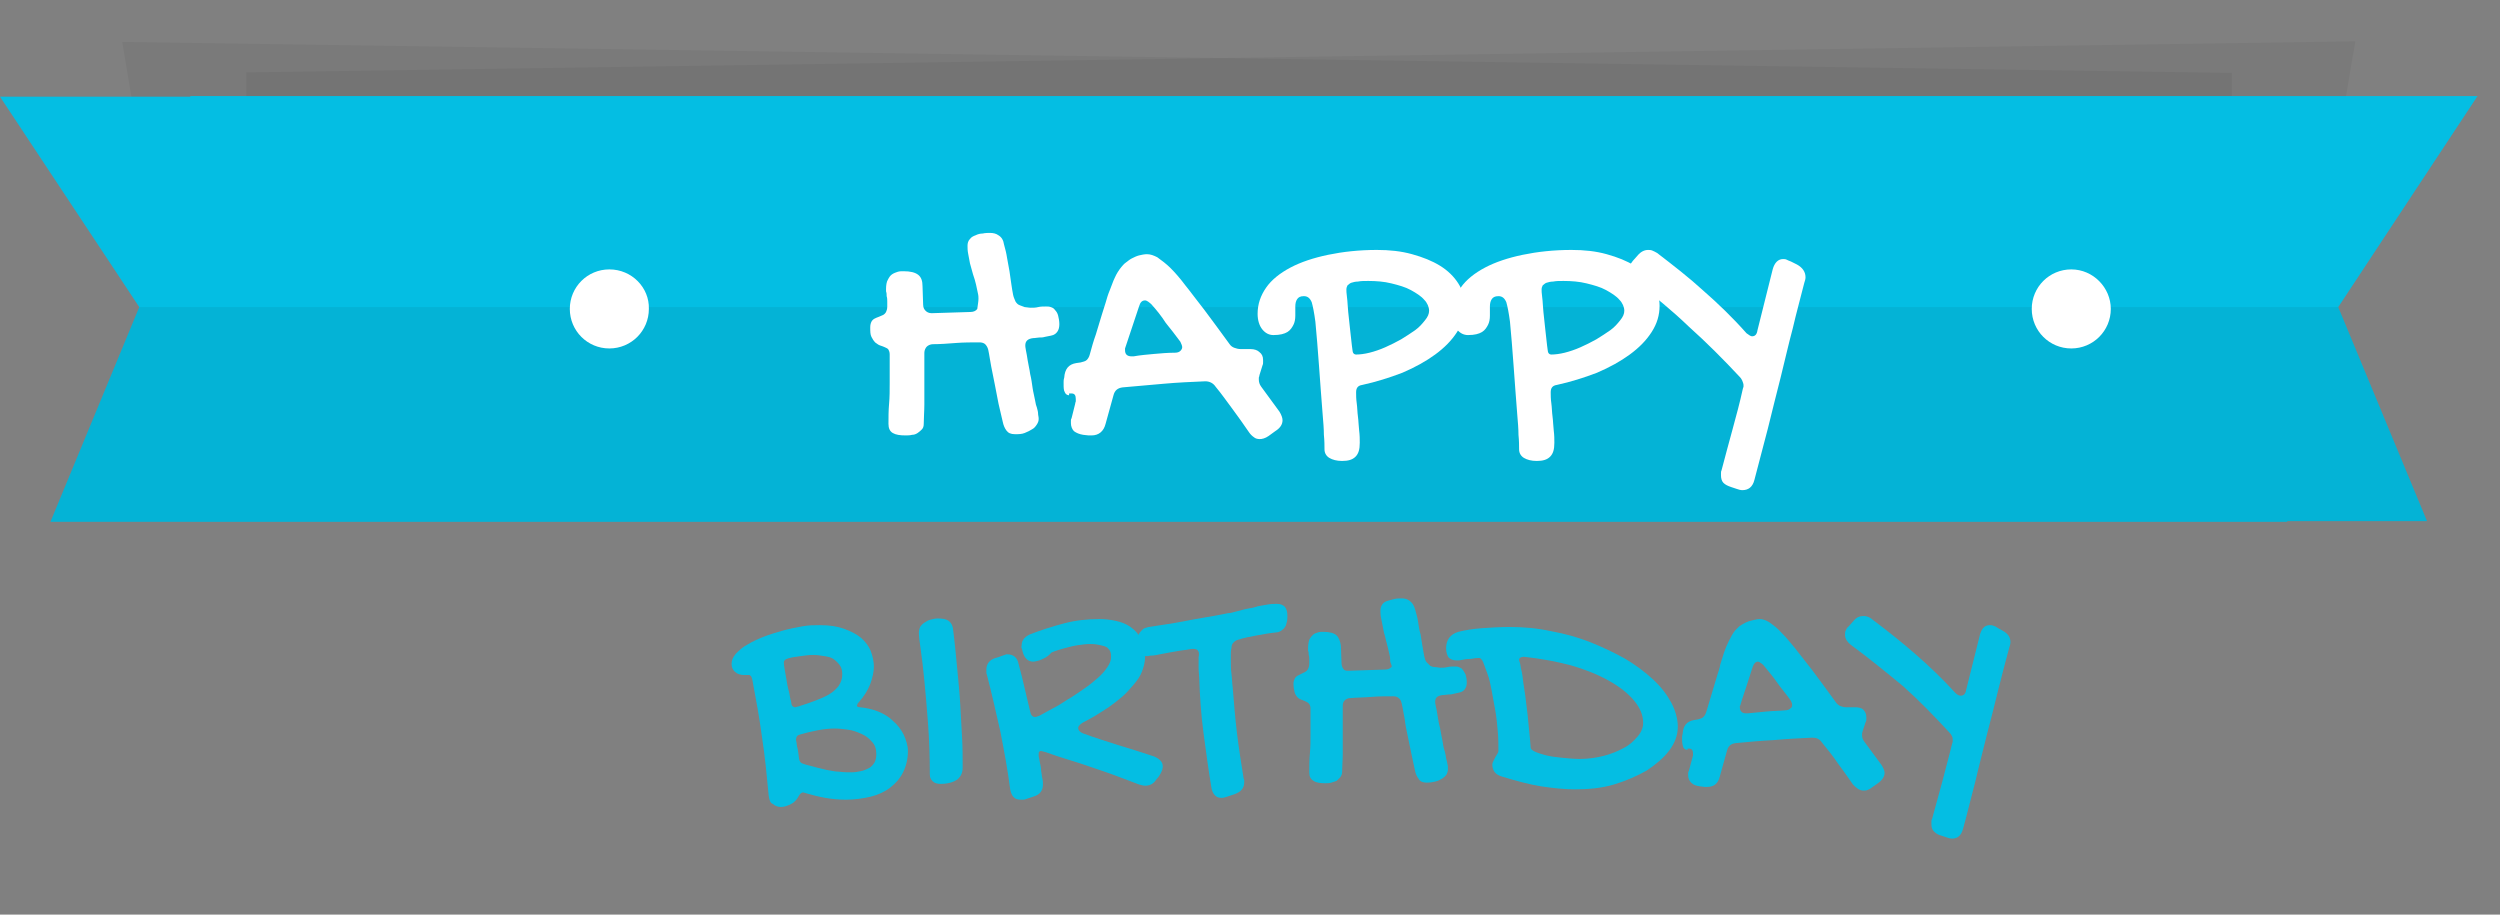 <?xml version="1.0" encoding="utf-8"?>
<!-- Generator: Adobe Illustrator 25.0.1, SVG Export Plug-In . SVG Version: 6.00 Build 0)  -->
<svg version="1.1" id="Layer_1" xmlns="http://www.w3.org/2000/svg" xmlns:xlink="http://www.w3.org/1999/xlink" x="0px" y="0px"
	 viewBox="0 0 411.1 150.4" style="enable-background:new 0 0 411.1 150.4;" xml:space="preserve">
<rect x="0" y="0" width="411.1" height="150.4" fill="#808080" stroke="none"/>
<style type="text/css">
	.st0{opacity:5.000000e-02;enable-background:new    ;}
	.st1{fill:#04BEE3;}
	.st2{opacity:6.000000e-02;enable-background:new    ;}
	.st3{enable-background:new    ;}
	.st4{fill:#FFFFFF;}
</style>
<g>
	<polygon class="st0" points="31.5,74.4 367,80.5 367,12 20.1,6.9 	"/>
	<polygon class="st1" points="8.3,85.8 376.1,85.8 376.1,15.9 0,15.9 22.9,50.5 	"/>
	<polygon class="st2" points="22.9,50.5 8.3,85.8 376.1,85.8 376.1,50.5 	"/>
	<polygon class="st0" points="387.3,6.8 40.5,11.9 40.5,80.4 375.9,74.3 	"/>
	<polygon class="st1" points="384.5,50.5 407.4,15.8 31.3,15.8 31.3,85.7 399.1,85.7 	"/>
	<polygon class="st2" points="31.3,50.5 31.3,85.7 399.1,85.7 384.5,50.5 	"/>
	<g class="st3">
		<path class="st4" d="M160.9,49.1c0-0.2,0-0.5-0.1-0.9c-0.1-0.4-0.2-0.9-0.3-1.4c-0.1-0.5-0.3-1.1-0.5-1.7
			c-0.2-0.6-0.3-1.2-0.5-1.8c-0.1-0.6-0.2-1.1-0.3-1.6c-0.1-0.5-0.1-0.9-0.1-1.3c0-0.4,0.1-0.8,0.4-1.1c0.2-0.3,0.6-0.5,0.9-0.6
			c0.4-0.2,0.8-0.3,1.2-0.3c0.4-0.1,0.9-0.1,1.2-0.1c0.5,0,1,0.1,1.4,0.4c0.5,0.3,0.8,0.8,0.9,1.5c0.2,0.7,0.4,1.5,0.5,2.2
			s0.3,1.5,0.4,2.2s0.2,1.4,0.3,2.1c0.1,0.7,0.2,1.3,0.3,1.8c0.1,0.5,0.3,0.8,0.4,1.1c0.2,0.3,0.4,0.5,0.7,0.6
			c0.3,0.1,0.5,0.2,0.8,0.3c0.3,0,0.6,0.1,1,0.1c0.4,0,0.8,0,1.2-0.1c0.4-0.1,0.9-0.1,1.3-0.1c0.3,0,0.5,0,0.8,0.1s0.5,0.2,0.7,0.5
			c0.2,0.2,0.4,0.5,0.5,0.9c0.1,0.4,0.2,0.9,0.2,1.4c0,0.5-0.1,0.9-0.3,1.2c-0.2,0.3-0.5,0.6-1.1,0.7l-1,0.2
			c-0.3,0.1-0.6,0.1-0.9,0.1c-0.3,0-0.6,0.1-1,0.1c-0.9,0.1-1.3,0.5-1.3,1.2c0,0.1,0,0.3,0.1,0.8c0.1,0.5,0.2,1,0.3,1.7
			c0.1,0.7,0.3,1.4,0.4,2.2c0.2,0.8,0.3,1.6,0.4,2.3c0.1,0.7,0.3,1.4,0.4,2c0.1,0.6,0.2,1,0.3,1.2c0.1,0.4,0.2,0.7,0.2,1
			s0.1,0.5,0.1,0.9c0,0.3-0.1,0.6-0.3,0.9c-0.2,0.3-0.4,0.6-0.8,0.8c-0.3,0.2-0.7,0.4-1.2,0.6s-1,0.2-1.6,0.2
			c-0.7,0-1.1-0.2-1.4-0.6c-0.3-0.4-0.5-0.9-0.6-1.4c-0.2-1-0.5-2-0.7-3c-0.2-1-0.4-2.1-0.6-3.1c-0.2-1-0.4-2-0.6-3
			c-0.2-1-0.3-1.9-0.5-2.8c-0.1-0.4-0.3-0.7-0.5-0.9c-0.2-0.2-0.6-0.3-0.9-0.3c-1.3,0-2.6,0-3.9,0.1c-1.3,0.1-2.6,0.2-3.8,0.2
			c-0.4,0-0.8,0.2-1,0.4c-0.2,0.2-0.4,0.6-0.4,1c0,0.9,0,1.8,0,2.6c0,0.9,0,1.8,0,2.7c0,1,0,2.1,0,3.2c0,1.1-0.1,2.2-0.1,3.2
			c0,0.4-0.1,0.7-0.3,0.9c-0.2,0.2-0.4,0.4-0.7,0.6s-0.6,0.3-0.9,0.3c-0.4,0.1-0.7,0.1-1.1,0.1c-0.9,0-1.6-0.1-2.1-0.4
			c-0.5-0.3-0.7-0.8-0.7-1.5c0-1.1,0-2.2,0.1-3.3s0.1-2.3,0.1-3.5c0-0.8,0-1.6,0-2.3c0-0.7,0-1.5,0-2.3c0-0.4-0.1-0.6-0.2-0.8
			s-0.4-0.3-0.6-0.4c-0.2-0.1-0.5-0.2-0.8-0.3c-0.3-0.1-0.5-0.3-0.8-0.5c-0.2-0.2-0.4-0.5-0.6-0.9c-0.2-0.4-0.2-0.9-0.2-1.6
			c0-0.4,0.1-0.7,0.2-0.9c0.1-0.2,0.3-0.4,0.5-0.5c0.2-0.1,0.4-0.2,0.7-0.3c0.2-0.1,0.5-0.2,0.7-0.3s0.4-0.3,0.5-0.5
			c0.1-0.2,0.2-0.5,0.2-0.9c0-0.2,0-0.5,0-0.8c0-0.3,0-0.6-0.1-0.9c0-0.3,0-0.5-0.1-0.8c0-0.2,0-0.4,0-0.4c0-0.6,0.1-1.2,0.3-1.5
			c0.2-0.4,0.4-0.7,0.7-0.9s0.6-0.3,0.9-0.4c0.3-0.1,0.6-0.1,1-0.1c1.1,0,1.9,0.2,2.4,0.6s0.7,1,0.7,1.9l0.1,3c0,0.5,0.2,0.8,0.4,1
			c0.2,0.2,0.5,0.4,1,0.4l6.4-0.2c0.5,0,0.9-0.2,1.1-0.5C160.8,50,160.9,49.6,160.9,49.1z"/>
		<path class="st4" d="M175.8,65c-0.3,0-0.6-0.2-0.7-0.5c-0.2-0.3-0.2-0.8-0.2-1.4c0-0.1,0-0.2,0-0.3c0-0.1,0-0.4,0.1-0.7
			c0.1-1.4,0.7-2.2,2-2.4l0.7-0.1c0.4-0.1,0.8-0.2,1-0.4c0.2-0.2,0.4-0.5,0.5-0.9c0.3-1.1,0.6-2.2,1-3.3c0.3-1.1,0.7-2.2,1-3.3
			c0.2-0.6,0.4-1.3,0.6-1.9c0.2-0.7,0.4-1.4,0.7-2.1s0.5-1.4,0.8-2c0.3-0.7,0.7-1.3,1.1-1.8c0.2-0.2,0.4-0.5,0.7-0.7
			c0.3-0.2,0.6-0.5,1-0.7c0.4-0.2,0.8-0.4,1.2-0.5c0.4-0.1,0.9-0.2,1.3-0.2c0.6,0,1.1,0.2,1.7,0.5c0.7,0.5,1.5,1.1,2.2,1.8
			c0.7,0.7,1.5,1.6,2.4,2.8c0.9,1.1,1.9,2.5,3.1,4c1.2,1.6,2.6,3.5,4.2,5.7c0.2,0.3,0.5,0.5,0.8,0.6s0.6,0.2,1,0.2h1.6
			c0.7,0,1.2,0.2,1.5,0.5c0.4,0.3,0.6,0.7,0.6,1.3c0,0.1,0,0.2,0,0.4c0,0.2,0,0.3-0.1,0.5l-0.5,1.6c0,0.2-0.1,0.3-0.1,0.4
			c0,0.1,0,0.2,0,0.3c0,0.4,0.1,0.8,0.4,1.2l3,4.1c0.3,0.5,0.5,1,0.5,1.4c0,0.7-0.4,1.3-1.2,1.8l-1.1,0.8c-0.3,0.2-0.5,0.3-0.8,0.4
			s-0.5,0.1-0.7,0.1c-0.3,0-0.7-0.1-0.9-0.3c-0.3-0.2-0.6-0.5-0.8-0.8c-0.9-1.3-1.8-2.6-2.7-3.8c-0.9-1.2-1.8-2.5-2.8-3.7
			c-0.4-0.6-1-0.9-1.7-0.9c-2.3,0.1-4.6,0.2-6.8,0.4c-2.3,0.2-4.5,0.4-6.8,0.6c-0.8,0.1-1.3,0.5-1.5,1.3l-1.3,4.7
			c-0.3,1.2-1.1,1.9-2.3,1.9h-0.5l-0.9-0.1c-0.6-0.1-1.1-0.3-1.5-0.6c-0.3-0.3-0.5-0.8-0.5-1.3c0-0.1,0-0.2,0-0.4
			c0-0.1,0-0.3,0.1-0.4c0.1-0.4,0.2-0.8,0.3-1.2c0.1-0.4,0.2-0.8,0.3-1.2c0-0.2,0.1-0.3,0.1-0.4c0-0.1,0-0.2,0-0.4
			c0-0.6-0.2-0.9-0.7-0.9H175.8z M189.3,50c-0.2-0.2-0.4-0.3-0.5-0.4c-0.2-0.1-0.3-0.2-0.5-0.2c-0.5,0-0.8,0.3-1,1
			c-0.4,1.1-0.7,2.2-1.1,3.3s-0.7,2.2-1.1,3.3c0,0.1-0.1,0.2-0.1,0.3c0,0.1,0,0.2,0,0.3c0,0.7,0.4,1,1.1,1h0.3
			c1.1-0.2,2.3-0.3,3.4-0.4s2.3-0.2,3.4-0.2c0.4,0,0.7-0.1,0.9-0.3c0.2-0.2,0.3-0.4,0.3-0.6c0-0.2-0.1-0.5-0.3-0.9
			c-0.8-1.1-1.6-2.1-2.4-3.1C191,52,190.2,51,189.3,50z"/>
		<path class="st4" d="M217.8,73.9c0-0.6,0-1.4-0.1-2.4c0-1-0.1-2.1-0.2-3.3c-0.1-1.2-0.2-2.5-0.3-3.9s-0.2-2.7-0.3-4.1
			c-0.1-1.3-0.2-2.6-0.3-3.9c-0.1-1.3-0.2-2.4-0.3-3.4c-0.2-1.5-0.4-2.5-0.6-3.2c-0.3-0.7-0.7-1-1.3-1c-0.6,0-0.9,0.2-1.1,0.5
			s-0.3,0.7-0.3,1.2c0,0.5,0,1,0,1.5c0,0.6-0.1,1.1-0.3,1.5s-0.5,0.9-1,1.2c-0.5,0.3-1.2,0.5-2.3,0.5c-0.7,0-1.3-0.3-1.8-0.9
			c-0.5-0.6-0.8-1.5-0.8-2.6c0-1.6,0.5-3,1.4-4.3s2.3-2.4,4-3.3c1.7-0.9,3.8-1.6,6.2-2.1c2.4-0.5,5.1-0.8,8-0.8c2.1,0,4,0.2,5.8,0.7
			s3.3,1.1,4.6,1.9c1.3,0.8,2.3,1.8,3,2.9s1.1,2.3,1.1,3.7c0,1.5-0.4,2.9-1.3,4.3c-0.9,1.4-2.1,2.6-3.6,3.7c-1.5,1.1-3.3,2.1-5.4,3
			c-2.1,0.8-4.3,1.5-6.6,2c-0.7,0.1-1,0.5-1,1.2c0,0.5,0,1.1,0.1,1.8s0.1,1.5,0.2,2.2s0.1,1.5,0.2,2.3c0.1,0.8,0.1,1.4,0.1,2
			c0,1.1-0.2,1.8-0.7,2.3c-0.5,0.5-1.2,0.7-2.2,0.7c-0.9,0-1.6-0.2-2.1-0.5S217.8,74.5,217.8,73.9z M235,51.1c0-0.6-0.3-1.3-0.8-1.8
			c-0.5-0.6-1.3-1.1-2.2-1.6c-0.9-0.5-2-0.8-3.2-1.1c-1.2-0.3-2.5-0.4-3.8-0.4c-0.7,0-1.2,0-1.7,0.1c-0.4,0-0.8,0.1-1.1,0.2
			s-0.4,0.3-0.6,0.4c-0.1,0.2-0.2,0.4-0.2,0.7c0,0.2,0,0.6,0.1,1.3c0.1,0.7,0.1,1.5,0.2,2.4c0.1,0.9,0.2,1.9,0.3,2.8
			c0.1,1,0.2,1.9,0.3,2.7c0.1,0.6,0.1,1,0.2,1.2c0.1,0.2,0.3,0.3,0.5,0.3c0.6,0,1.4-0.1,2.2-0.3s1.7-0.5,2.6-0.9
			c0.9-0.4,1.7-0.8,2.6-1.3c0.8-0.5,1.6-1,2.3-1.5c0.7-0.5,1.2-1.1,1.6-1.6C234.8,52.1,235,51.6,235,51.1z"/>
		<path class="st4" d="M249.8,73.9c0-0.6,0-1.4-0.1-2.4c0-1-0.1-2.1-0.2-3.3c-0.1-1.2-0.2-2.5-0.3-3.9s-0.2-2.7-0.3-4.1
			c-0.1-1.3-0.2-2.6-0.3-3.9c-0.1-1.3-0.2-2.4-0.3-3.4c-0.2-1.5-0.4-2.5-0.6-3.2c-0.3-0.7-0.7-1-1.3-1c-0.6,0-0.9,0.2-1.1,0.5
			s-0.3,0.7-0.3,1.2c0,0.5,0,1,0,1.5c0,0.6-0.1,1.1-0.3,1.5s-0.5,0.9-1,1.2c-0.5,0.3-1.2,0.5-2.3,0.5c-0.7,0-1.3-0.3-1.8-0.9
			c-0.5-0.6-0.8-1.5-0.8-2.6c0-1.6,0.5-3,1.4-4.3s2.3-2.4,4-3.3c1.7-0.9,3.8-1.6,6.2-2.1c2.4-0.5,5.1-0.8,8-0.8c2.1,0,4,0.2,5.8,0.7
			s3.3,1.1,4.6,1.9c1.3,0.8,2.3,1.8,3,2.9s1.1,2.3,1.1,3.7c0,1.5-0.4,2.9-1.3,4.3c-0.9,1.4-2.1,2.6-3.6,3.7c-1.5,1.1-3.3,2.1-5.4,3
			c-2.1,0.8-4.3,1.5-6.6,2c-0.7,0.1-1,0.5-1,1.2c0,0.5,0,1.1,0.1,1.8s0.1,1.5,0.2,2.2s0.1,1.5,0.2,2.3c0.1,0.8,0.1,1.4,0.1,2
			c0,1.1-0.2,1.8-0.7,2.3c-0.5,0.5-1.2,0.7-2.2,0.7c-0.9,0-1.6-0.2-2.1-0.5S249.8,74.5,249.8,73.9z M267.1,51.1
			c0-0.6-0.3-1.3-0.8-1.8c-0.5-0.6-1.3-1.1-2.2-1.6c-0.9-0.5-2-0.8-3.2-1.1c-1.2-0.3-2.5-0.4-3.8-0.4c-0.7,0-1.2,0-1.7,0.1
			c-0.4,0-0.8,0.1-1.1,0.2s-0.4,0.3-0.6,0.4c-0.1,0.2-0.2,0.4-0.2,0.7c0,0.2,0,0.6,0.1,1.3c0.1,0.7,0.1,1.5,0.2,2.4
			c0.1,0.9,0.2,1.9,0.3,2.8c0.1,1,0.2,1.9,0.3,2.7c0.1,0.6,0.1,1,0.2,1.2c0.1,0.2,0.3,0.3,0.5,0.3c0.6,0,1.4-0.1,2.2-0.3
			s1.7-0.5,2.6-0.9c0.9-0.4,1.7-0.8,2.6-1.3c0.8-0.5,1.6-1,2.3-1.5c0.7-0.5,1.2-1.1,1.6-1.6C266.9,52.1,267.1,51.6,267.1,51.1z"/>
		<path class="st4" d="M268.9,46.3c-0.7-0.5-1-1.1-1-1.8c0-0.3,0-0.5,0.1-0.8c0.1-0.3,0.3-0.5,0.5-0.8l0.8-0.9
			c0.5-0.6,1.1-0.9,1.7-0.9c0.2,0,0.5,0,0.7,0.1s0.5,0.2,0.8,0.4c2.6,2,5.2,4,7.6,6.2c2.4,2.1,4.8,4.4,7.1,7
			c0.4,0.3,0.7,0.5,0.9,0.5c0.5,0,0.8-0.3,0.9-1l2.5-10c0.3-1.1,0.9-1.7,1.7-1.7c0.2,0,0.4,0,0.6,0.1c0.2,0.1,0.4,0.2,0.7,0.3l1,0.5
			c0.9,0.5,1.4,1.2,1.4,2.1c0,0.3-0.1,0.6-0.2,0.9c-0.6,2.4-1.3,4.9-1.9,7.5c-0.7,2.6-1.3,5.3-2,8.1s-1.4,5.5-2.1,8.4
			c-0.7,2.8-1.5,5.6-2.2,8.4c-0.3,1.2-1,1.7-2,1.7c-0.3,0-0.6-0.1-0.9-0.2l-0.9-0.3c-0.6-0.2-1-0.4-1.3-0.7
			c-0.3-0.3-0.4-0.8-0.4-1.2c0-0.1,0-0.2,0-0.4s0-0.3,0.1-0.5c0.6-2.3,1.2-4.5,1.8-6.7s1.2-4.4,1.7-6.7c0-0.1,0.1-0.2,0.1-0.3
			c0-0.1,0-0.2,0-0.3c0-0.2-0.1-0.4-0.2-0.7c-0.1-0.2-0.2-0.4-0.4-0.6c-2.7-2.9-5.5-5.7-8.4-8.3C275.1,51.2,272.1,48.7,268.9,46.3z"
			/>
	</g>
	<path class="st4" d="M100.2,44.3c-3.6,0-6.5,2.9-6.5,6.5c0,3.6,2.9,6.5,6.5,6.5c3.6,0,6.5-2.9,6.5-6.5
		C106.8,47.3,103.9,44.3,100.2,44.3C100.3,44.3,100.3,44.3,100.2,44.3z"/>
	<path class="st4" d="M340.6,44.3c-3.6,0-6.5,2.9-6.5,6.5c0,3.6,2.9,6.5,6.5,6.5c3.6,0,6.5-2.9,6.5-6.5
		C347.1,47.3,344.2,44.3,340.6,44.3C340.6,44.3,340.6,44.3,340.6,44.3z"/>
	<g class="st3">
		<path class="st1" d="M126.4,130.8c-0.3-3.2-0.6-6.4-1.1-9.6c-0.4-3.1-1-6.3-1.6-9.5c-0.1-0.2-0.1-0.4-0.2-0.5
			c-0.1-0.1-0.2-0.2-0.3-0.2c-0.1,0-0.2,0-0.4,0s-0.3,0-0.4,0c-0.7,0-1.2-0.2-1.5-0.5c-0.4-0.3-0.6-0.8-0.6-1.3
			c0-0.6,0.2-1.1,0.7-1.7c0.5-0.5,1.1-1.1,1.9-1.5c0.8-0.5,1.7-0.9,2.7-1.3c1-0.4,2.1-0.7,3.1-1c1.1-0.3,2.1-0.5,3.2-0.7
			s2-0.2,2.9-0.2c1.6,0,2.9,0.2,4,0.6s2.1,0.9,2.8,1.5c0.7,0.6,1.3,1.4,1.6,2.2c0.3,0.8,0.5,1.7,0.5,2.5s-0.2,1.8-0.6,2.9
			c-0.4,1-1,2-1.9,3c-0.1,0.1-0.2,0.2-0.2,0.3c0,0.1-0.1,0.2-0.1,0.2c0,0.2,0.2,0.3,0.5,0.3c1,0.1,2,0.3,3,0.7
			c1,0.4,1.8,0.9,2.5,1.6c0.7,0.6,1.3,1.4,1.7,2.2c0.4,0.9,0.7,1.8,0.7,2.7c0,1.3-0.3,2.5-0.8,3.5c-0.5,1-1.2,1.8-2.1,2.5
			s-2,1.2-3.2,1.5c-1.3,0.3-2.6,0.5-4.1,0.5c-1.1,0-2.3-0.1-3.4-0.3c-1.1-0.2-2.3-0.5-3.3-0.8c-0.1,0-0.2-0.1-0.3-0.1
			c-0.3,0-0.5,0.2-0.7,0.5c-0.3,0.6-0.7,1.1-1.3,1.4c-0.6,0.3-1.1,0.5-1.7,0.5c-0.5,0-1-0.2-1.3-0.5
			C126.7,132.1,126.5,131.6,126.4,130.8z M129.5,108.3c-0.2,0.1-0.3,0.1-0.4,0.2c-0.1,0.1-0.2,0.2-0.2,0.4s0,0.5,0.1,1
			s0.2,1.1,0.3,1.7c0.1,0.6,0.2,1.3,0.4,2s0.2,1.3,0.4,1.8c0,0.3,0.1,0.6,0.2,0.7c0.1,0.1,0.3,0.2,0.4,0.2c0.1,0,0.2,0,0.4-0.1
			c0.2,0,0.4-0.1,0.7-0.2c0.7-0.2,1.5-0.5,2.3-0.8c0.8-0.3,1.5-0.6,2.2-1c0.7-0.4,1.2-0.9,1.6-1.4c0.4-0.6,0.6-1.2,0.6-1.9
			c0-0.6-0.1-1.1-0.4-1.5s-0.6-0.7-1-1c-0.4-0.3-0.9-0.4-1.5-0.5c-0.6-0.1-1.2-0.2-1.9-0.2c-0.7,0-1.4,0.1-2.1,0.2
			C130.8,108,130.1,108.1,129.5,108.3z M131.5,120.8c-0.4,0.1-0.6,0.4-0.6,0.8c0,0.1,0,0.2,0.1,0.6c0,0.3,0.1,0.7,0.2,1.1
			c0.1,0.5,0.1,0.9,0.2,1.5c0.1,0.5,0.3,0.7,0.7,0.8c0.5,0.2,1.1,0.3,1.8,0.5c0.6,0.2,1.3,0.3,2,0.5c0.7,0.1,1.4,0.3,2.1,0.3
			c0.7,0.1,1.4,0.1,2.1,0.1c0.5,0,1-0.1,1.5-0.2c0.5-0.1,0.9-0.3,1.3-0.5c0.4-0.2,0.7-0.6,0.9-0.9c0.2-0.4,0.3-0.8,0.3-1.4
			c0-0.8-0.2-1.5-0.7-2c-0.4-0.5-1-1-1.7-1.3c-0.7-0.3-1.4-0.6-2.2-0.7c-0.8-0.1-1.5-0.2-2.2-0.2c-0.9,0-1.9,0.1-2.9,0.3
			S132.5,120.5,131.5,120.8z"/>
		<path class="st1" d="M151.1,104c0-0.3,0.1-0.6,0.2-0.9c0.2-0.3,0.4-0.5,0.7-0.7c0.3-0.2,0.6-0.4,1-0.5c0.4-0.1,0.8-0.2,1.2-0.2
			c0.8,0,1.4,0.1,1.8,0.4c0.4,0.3,0.6,0.7,0.7,1.2c0.3,2.3,0.5,4.5,0.7,6.6s0.4,4.1,0.5,5.9c0.1,1.9,0.2,3.7,0.3,5.4s0.1,3.4,0.1,5
			c0,0.9-0.3,1.5-0.9,2c-0.6,0.4-1.5,0.7-2.7,0.7c-0.5,0-1-0.1-1.3-0.4c-0.3-0.3-0.5-0.6-0.5-1.1c0-3-0.1-5.8-0.3-8.5
			c-0.2-2.6-0.4-5-0.6-7c-0.2-2-0.4-3.8-0.6-5.1S151.1,104.5,151.1,104z"/>
		<path class="st1" d="M170.9,108.6c-0.4,0.1-0.7,0.2-1,0.2c-0.8,0-1.4-0.5-1.7-1.5c-0.1-0.3-0.1-0.5-0.2-0.7s0-0.3,0-0.5
			c0-0.8,0.5-1.4,1.4-1.8c1.8-0.7,3.7-1.3,5.6-1.8c1.9-0.5,3.8-0.7,5.8-0.7c0.9,0,1.8,0.1,2.7,0.3c0.9,0.2,1.7,0.5,2.4,1
			c0.7,0.5,1.3,1.1,1.7,1.9c0.4,0.8,0.7,1.8,0.7,3c0,0.8-0.2,1.6-0.5,2.4c-0.3,0.8-0.8,1.5-1.4,2.2c-0.6,0.7-1.2,1.4-1.9,2
			c-0.7,0.6-1.5,1.2-2.2,1.7c-0.8,0.5-1.5,1-2.2,1.4c-0.7,0.4-1.4,0.8-2,1.1c-0.5,0.3-0.8,0.6-0.8,0.9c0,0.4,0.3,0.7,0.8,0.9
			c1.9,0.7,3.8,1.3,5.7,1.9c2,0.6,3.9,1.2,6,1.9c0.9,0.4,1.4,0.9,1.4,1.6c0,0.4-0.1,0.7-0.3,1.1c-0.2,0.4-0.4,0.7-0.7,1
			c-0.5,0.8-1.1,1.1-1.9,1.1c-0.3,0-0.6-0.1-1-0.2c-1.1-0.4-2.4-0.9-3.7-1.4c-1.3-0.5-2.6-0.9-4-1.4c-1.4-0.5-2.7-0.9-4-1.3
			c-1.3-0.4-2.5-0.8-3.6-1.2c-0.4-0.1-0.7-0.2-0.8-0.2c-0.1,0-0.2,0-0.3,0.1s-0.1,0.2-0.1,0.4c0,0.1,0,0.1,0,0.2c0,0.1,0,0.2,0,0.2
			c0.1,0.3,0.1,0.6,0.2,1c0.1,0.4,0.2,0.9,0.2,1.3c0.1,0.5,0.1,0.9,0.2,1.3c0.1,0.4,0.1,0.7,0.1,1c0,1-0.5,1.7-1.6,2l-1.2,0.4
			c-0.2,0.1-0.3,0.1-0.5,0.1c-0.1,0-0.3,0-0.4,0c-1,0-1.5-0.6-1.7-1.8c-0.4-3.2-1-6.3-1.6-9.4c-0.7-3.1-1.4-6.2-2.2-9.3
			c-0.1-0.2-0.1-0.3-0.1-0.5c0-0.1,0-0.2,0-0.4c0-0.9,0.5-1.6,1.5-1.9c0.4-0.1,0.7-0.2,0.9-0.3c0.2-0.1,0.4-0.1,0.6-0.2
			s0.3-0.1,0.3-0.1s0.2,0,0.2,0c0.9,0,1.6,0.5,1.8,1.6c0.4,1.4,0.7,2.7,1,4c0.3,1.3,0.6,2.5,0.9,3.8c0.1,0.6,0.4,0.9,0.8,0.9
			c0.1,0,0.2,0,0.4-0.1c0.1,0,0.3-0.1,0.5-0.2c0.6-0.3,1.2-0.7,2-1.1s1.6-0.9,2.5-1.5c0.9-0.5,1.7-1.1,2.6-1.7s1.6-1.2,2.3-1.8
			s1.2-1.2,1.6-1.8c0.4-0.6,0.6-1.1,0.6-1.6c0-0.3,0-0.6-0.1-0.9c-0.1-0.3-0.3-0.5-0.5-0.7c-0.3-0.2-0.6-0.3-1.1-0.4
			c-0.4-0.1-1-0.2-1.7-0.2c-0.7,0-1.4,0.1-2.1,0.2c-0.7,0.1-1.4,0.3-2.2,0.5c-0.7,0.2-1.4,0.4-2.1,0.7
			C172.2,108.1,171.6,108.3,170.9,108.6z"/>
		<path class="st1" d="M196.2,106.7c-0.1,0-0.4,0-0.8,0.1s-0.9,0.1-1.4,0.2c-0.5,0.1-1.1,0.2-1.7,0.3c-0.6,0.1-1.1,0.2-1.6,0.3
			c-0.5,0.1-0.9,0.2-1.3,0.2s-0.6,0.1-0.7,0.1c-1.2,0-1.8-0.6-1.8-1.8c0-0.3,0-0.7,0.1-1c0.1-0.3,0.2-0.6,0.3-0.9
			c0.2-0.3,0.4-0.5,0.6-0.7s0.6-0.3,1-0.4c2-0.3,4.1-0.6,6.1-1c2-0.4,4.1-0.7,6.1-1.1c0.5-0.1,0.9-0.2,1.2-0.2
			c0.4-0.1,0.8-0.2,1.2-0.3c0.5-0.1,1-0.3,1.6-0.4s1.2-0.2,1.7-0.4c0.6-0.1,1.2-0.2,1.7-0.3c0.6-0.1,1.1-0.1,1.5-0.1
			c0.6,0,1,0.2,1.3,0.5c0.3,0.4,0.4,0.9,0.4,1.5c0,0.3,0,0.7-0.1,1c-0.1,0.3-0.1,0.6-0.3,0.8c-0.1,0.2-0.3,0.4-0.6,0.6
			s-0.6,0.3-0.9,0.3c-1,0.1-2.1,0.3-3.2,0.5c-1.1,0.2-2.1,0.4-3,0.7c-0.4,0.1-0.6,0.3-0.8,0.5c-0.2,0.2-0.3,0.5-0.3,0.9
			c-0.1,0.3-0.1,0.7-0.1,1c0,0.3,0,0.7,0,1c0,0.7,0,1.5,0.1,2.2c0.1,0.7,0.1,1.5,0.2,2.2c0.2,2.5,0.4,5,0.7,7.5
			c0.3,2.5,0.7,5,1.1,7.5c0,0.1,0.1,0.2,0.1,0.3c0,0.1,0,0.2,0,0.3c0,1-0.5,1.6-1.6,2l-1.2,0.4c-0.3,0.1-0.6,0.2-0.9,0.2
			c-0.5,0-0.8-0.1-1.1-0.4c-0.3-0.3-0.5-0.7-0.6-1.3c-0.5-3-0.9-6-1.3-9c-0.4-3-0.6-6-0.7-9c0-0.5-0.1-1-0.1-1.6c0-0.6,0-1.2,0-1.8
			C197.3,107.1,197,106.7,196.2,106.7z"/>
		<path class="st1" d="M228.6,108.6c0-0.2,0-0.5-0.1-0.9s-0.2-0.8-0.3-1.3c-0.1-0.5-0.3-1-0.4-1.6c-0.2-0.6-0.3-1.1-0.4-1.7
			c-0.1-0.5-0.2-1-0.3-1.5s-0.1-0.9-0.1-1.2c0-0.4,0.1-0.7,0.3-1s0.5-0.5,0.9-0.6c0.3-0.1,0.7-0.2,1.1-0.3c0.4-0.1,0.8-0.1,1.2-0.1
			c0.5,0,0.9,0.1,1.3,0.4c0.4,0.3,0.7,0.7,0.9,1.4c0.2,0.7,0.4,1.4,0.5,2.1c0.1,0.7,0.2,1.4,0.4,2c0.1,0.7,0.2,1.3,0.3,1.9
			c0.1,0.6,0.2,1.2,0.3,1.7c0.1,0.4,0.2,0.8,0.4,1c0.2,0.2,0.4,0.4,0.6,0.6c0.2,0.1,0.5,0.2,0.8,0.2c0.3,0,0.6,0.1,0.9,0.1
			c0.3,0,0.7,0,1.1-0.1c0.4-0.1,0.8-0.1,1.2-0.1c0.2,0,0.5,0,0.7,0.1s0.5,0.2,0.6,0.4c0.2,0.2,0.3,0.5,0.5,0.8
			c0.1,0.3,0.2,0.8,0.2,1.3c0,0.5-0.1,0.8-0.3,1.1c-0.2,0.3-0.5,0.5-1,0.6l-0.9,0.2c-0.3,0.1-0.6,0.1-0.8,0.1c-0.3,0-0.6,0.1-1,0.1
			c-0.8,0.1-1.2,0.4-1.2,1.1c0,0.1,0,0.3,0.1,0.7s0.2,0.9,0.3,1.6c0.1,0.6,0.2,1.3,0.4,2c0.1,0.7,0.3,1.5,0.4,2.1
			c0.1,0.7,0.2,1.3,0.4,1.8c0.1,0.5,0.2,0.9,0.2,1.1c0.1,0.4,0.2,0.7,0.2,0.9c0.1,0.2,0.1,0.5,0.1,0.9c0,0.3-0.1,0.6-0.2,0.8
			s-0.4,0.5-0.7,0.7c-0.3,0.2-0.7,0.4-1.1,0.5c-0.4,0.1-0.9,0.2-1.5,0.2c-0.6,0-1.1-0.2-1.3-0.6c-0.3-0.4-0.5-0.8-0.6-1.3
			c-0.2-0.9-0.4-1.8-0.6-2.8c-0.2-1-0.4-1.9-0.6-2.9c-0.2-0.9-0.4-1.9-0.5-2.8c-0.2-0.9-0.3-1.8-0.5-2.6c-0.1-0.4-0.2-0.7-0.5-0.9
			c-0.2-0.2-0.5-0.3-0.9-0.3c-1.2,0-2.4,0-3.6,0.1c-1.2,0.1-2.4,0.1-3.5,0.2c-0.4,0-0.7,0.2-0.9,0.4s-0.3,0.5-0.3,0.9
			c0,0.8,0,1.6,0,2.4c0,0.8,0,1.6,0,2.5c0,1,0,2,0,3c0,1-0.1,2-0.1,2.9c0,0.4-0.1,0.6-0.3,0.9c-0.2,0.2-0.4,0.4-0.6,0.6
			c-0.3,0.1-0.5,0.2-0.9,0.3c-0.3,0.1-0.7,0.1-1,0.1c-0.8,0-1.5-0.1-1.9-0.4c-0.5-0.3-0.7-0.7-0.7-1.4c0-1,0-2,0.1-3.1
			c0.1-1.1,0.1-2.1,0.1-3.2c0-0.7,0-1.4,0-2.1s0-1.4,0-2.1c0-0.3-0.1-0.6-0.2-0.7c-0.1-0.2-0.3-0.3-0.5-0.4
			c-0.2-0.1-0.4-0.2-0.7-0.3c-0.3-0.1-0.5-0.2-0.7-0.4s-0.4-0.5-0.5-0.8c-0.1-0.4-0.2-0.9-0.2-1.5c0-0.3,0.1-0.6,0.2-0.8
			c0.1-0.2,0.3-0.4,0.5-0.5c0.2-0.1,0.4-0.2,0.6-0.3c0.2-0.1,0.4-0.2,0.6-0.3c0.2-0.1,0.4-0.3,0.5-0.5s0.2-0.5,0.2-0.8
			c0-0.2,0-0.5,0-0.7c0-0.3,0-0.6-0.1-0.8c0-0.3,0-0.5-0.1-0.7c0-0.2,0-0.3,0-0.4c0-0.6,0.1-1.1,0.2-1.4c0.2-0.4,0.4-0.6,0.6-0.8
			s0.5-0.3,0.8-0.4c0.3-0.1,0.6-0.1,0.9-0.1c1,0,1.8,0.2,2.2,0.6c0.4,0.4,0.6,1,0.7,1.7l0.1,2.8c0,0.4,0.1,0.7,0.3,1
			s0.5,0.3,0.9,0.3l6-0.2c0.5,0,0.8-0.2,1-0.4S228.6,109.1,228.6,108.6z"/>
		<path class="st1" d="M240.5,108.5c-0.2,0-0.4,0.1-0.6,0.1c-0.2,0-0.3,0-0.4,0c-0.6,0-1-0.2-1.3-0.5c-0.2-0.3-0.4-0.8-0.4-1.5
			c0-1.4,0.7-2.3,2-2.7c1.2-0.3,2.5-0.5,3.9-0.6c1.4-0.1,2.9-0.2,4.6-0.2c2.3,0,4.5,0.2,6.8,0.7c2.2,0.4,4.4,1,6.4,1.8
			c2,0.8,3.9,1.7,5.7,2.7c1.7,1,3.3,2.2,4.6,3.4c1.3,1.2,2.3,2.5,3,3.8c0.7,1.3,1.1,2.7,1.1,4c0,1.4-0.5,2.7-1.4,3.9
			c-0.9,1.2-2.2,2.3-3.7,3.3c-1.6,0.9-3.4,1.7-5.4,2.3c-2,0.6-4.2,0.8-6.4,0.8c-1.8,0-3.6-0.2-5.6-0.5c-1.9-0.3-4.1-0.9-6.4-1.6
			c-1.1-0.3-1.6-1-1.6-2c0-0.2,0.1-0.4,0.2-0.6c0.1-0.2,0.2-0.4,0.3-0.6s0.2-0.3,0.3-0.5c0.1-0.2,0.2-0.3,0.2-0.5c0-1,0-2.1-0.1-3.2
			c-0.1-1.1-0.2-2.3-0.4-3.4c-0.2-1.1-0.4-2.2-0.6-3.3s-0.4-2-0.7-2.8s-0.5-1.4-0.7-1.9c-0.2-0.5-0.5-0.7-0.6-0.7
			c-0.3,0-0.7,0-1.1,0.1S241.2,108.3,240.5,108.5z M250.6,108c-0.5,0-0.8,0.2-0.8,0.5c0,0.1,0,0.2,0.1,0.4c0.1,0.2,0.1,0.5,0.2,1
			c0.2,0.7,0.3,1.5,0.4,2.4c0.1,0.8,0.3,1.8,0.4,2.8c0.1,1,0.3,2.2,0.4,3.5s0.3,2.7,0.4,4.3c0,0.3,0.3,0.5,0.7,0.7s1.1,0.4,1.8,0.6
			c0.8,0.2,1.6,0.3,2.6,0.4c1,0.1,2,0.2,3,0.2c1.4,0,2.7-0.2,3.9-0.5c1.2-0.3,2.4-0.8,3.3-1.3c1-0.5,1.7-1.2,2.3-1.9
			c0.6-0.7,0.9-1.5,0.9-2.2c0-1.3-0.5-2.5-1.5-3.7c-1-1.2-2.4-2.3-4.2-3.3c-1.8-1-3.8-1.8-6.2-2.5C256,108.8,253.4,108.3,250.6,108z
			"/>
		<path class="st1" d="M277.5,123.3c-0.3,0-0.5-0.1-0.7-0.4c-0.1-0.3-0.2-0.7-0.2-1.3c0-0.1,0-0.2,0-0.3c0-0.1,0-0.3,0.1-0.7
			c0.1-1.3,0.7-2,1.9-2.2l0.6-0.1c0.4-0.1,0.7-0.2,0.9-0.4c0.2-0.2,0.4-0.5,0.5-0.9c0.3-1,0.6-2,0.9-3c0.3-1,0.6-2,0.9-3
			c0.2-0.6,0.4-1.2,0.5-1.8c0.2-0.6,0.4-1.3,0.6-1.9c0.2-0.6,0.5-1.3,0.8-1.9s0.6-1.2,1-1.7c0.2-0.2,0.4-0.4,0.7-0.7
			c0.3-0.2,0.6-0.4,1-0.6c0.4-0.2,0.7-0.3,1.2-0.4c0.4-0.1,0.8-0.2,1.2-0.2c0.5,0,1,0.2,1.5,0.5c0.7,0.5,1.4,1,2,1.7
			c0.7,0.7,1.4,1.5,2.2,2.5s1.8,2.3,2.9,3.7c1.1,1.5,2.4,3.2,3.9,5.3c0.2,0.3,0.5,0.5,0.7,0.6c0.3,0.1,0.6,0.2,0.9,0.2h1.5
			c0.6,0,1.1,0.1,1.4,0.4c0.3,0.3,0.5,0.7,0.5,1.2c0,0.1,0,0.2,0,0.4c0,0.1,0,0.3-0.1,0.4l-0.5,1.5c0,0.1-0.1,0.3-0.1,0.4
			c0,0.1,0,0.2,0,0.3c0,0.4,0.1,0.7,0.4,1.1l2.8,3.8c0.3,0.5,0.5,0.9,0.5,1.3c0,0.6-0.4,1.2-1.1,1.7l-1,0.7
			c-0.2,0.2-0.5,0.3-0.7,0.4c-0.2,0.1-0.4,0.1-0.7,0.1c-0.3,0-0.6-0.1-0.9-0.3c-0.3-0.2-0.5-0.4-0.8-0.7c-0.8-1.2-1.7-2.4-2.5-3.5
			c-0.8-1.2-1.7-2.3-2.6-3.4c-0.4-0.6-0.9-0.8-1.6-0.8c-2.1,0.1-4.2,0.2-6.3,0.4c-2.1,0.1-4.2,0.3-6.3,0.5c-0.8,0.1-1.2,0.5-1.4,1.2
			l-1.2,4.3c-0.3,1.2-1,1.7-2.1,1.7h-0.4l-0.8-0.1c-0.6-0.1-1-0.2-1.4-0.6c-0.3-0.3-0.5-0.7-0.5-1.2c0-0.1,0-0.2,0-0.3
			c0-0.1,0-0.3,0.1-0.4c0.1-0.3,0.2-0.7,0.3-1.1c0.1-0.4,0.2-0.7,0.3-1.1c0-0.1,0.1-0.3,0.1-0.4c0-0.1,0-0.2,0-0.3
			c0-0.5-0.2-0.8-0.6-0.8H277.5z M290,109.4c-0.2-0.2-0.3-0.3-0.5-0.4c-0.1-0.1-0.3-0.2-0.4-0.2c-0.4,0-0.7,0.3-0.9,0.9
			c-0.3,1-0.7,2.1-1,3.1c-0.3,1-0.7,2-1,3.1c0,0.1-0.1,0.2-0.1,0.2s0,0.1,0,0.2c0,0.6,0.3,1,1,1h0.3c1-0.1,2.1-0.2,3.1-0.3
			s2.1-0.1,3.1-0.2c0.3,0,0.6-0.1,0.8-0.3c0.2-0.1,0.3-0.3,0.3-0.6c0-0.2-0.1-0.5-0.3-0.8c-0.7-1-1.5-1.9-2.2-2.9
			C291.6,111.3,290.8,110.4,290,109.4z"/>
		<path class="st1" d="M304.3,106c-0.6-0.5-0.9-1-0.9-1.6c0-0.2,0-0.5,0.1-0.7s0.2-0.5,0.5-0.7l0.8-0.9c0.5-0.6,1-0.8,1.6-0.8
			c0.2,0,0.4,0,0.7,0.1c0.2,0.1,0.5,0.2,0.7,0.4c2.4,1.8,4.8,3.7,7.1,5.7c2.3,2,4.5,4.1,6.6,6.4c0.3,0.3,0.6,0.5,0.9,0.5
			c0.5,0,0.8-0.3,0.9-0.9l2.3-9.2c0.3-1,0.8-1.5,1.6-1.5c0.2,0,0.4,0,0.6,0.1c0.2,0.1,0.4,0.1,0.6,0.3l0.9,0.5
			c0.9,0.5,1.3,1.1,1.3,1.9c0,0.3-0.1,0.6-0.2,0.9c-0.6,2.2-1.2,4.5-1.8,6.9c-0.6,2.4-1.2,4.9-1.9,7.5c-0.6,2.5-1.3,5.1-1.9,7.7
			c-0.7,2.6-1.3,5.2-2,7.7c-0.3,1.1-0.9,1.6-1.8,1.6c-0.3,0-0.6-0.1-0.9-0.2l-0.9-0.3c-0.5-0.1-0.9-0.4-1.2-0.7s-0.4-0.7-0.4-1.2
			c0-0.1,0-0.2,0-0.4c0-0.1,0-0.3,0.1-0.4c0.6-2.1,1.1-4.1,1.7-6.2c0.5-2,1.1-4.1,1.6-6.2c0-0.1,0.1-0.2,0.1-0.3c0-0.1,0-0.2,0-0.3
			c0-0.2,0-0.4-0.1-0.6c-0.1-0.2-0.2-0.4-0.4-0.6c-2.5-2.7-5-5.3-7.7-7.7C310.1,110.5,307.3,108.2,304.3,106z"/>
	</g>
</g>
<g>
	<path d="M-171.7,59l1.1,3.3c0.2,0.5,0.3,1,0.5,1.5h0c0.1-0.5,0.3-1,0.5-1.5l1.1-3.3h1.1l-2.3,5.8h-1l-2.2-5.8H-171.7z"/>
</g>
</svg>
